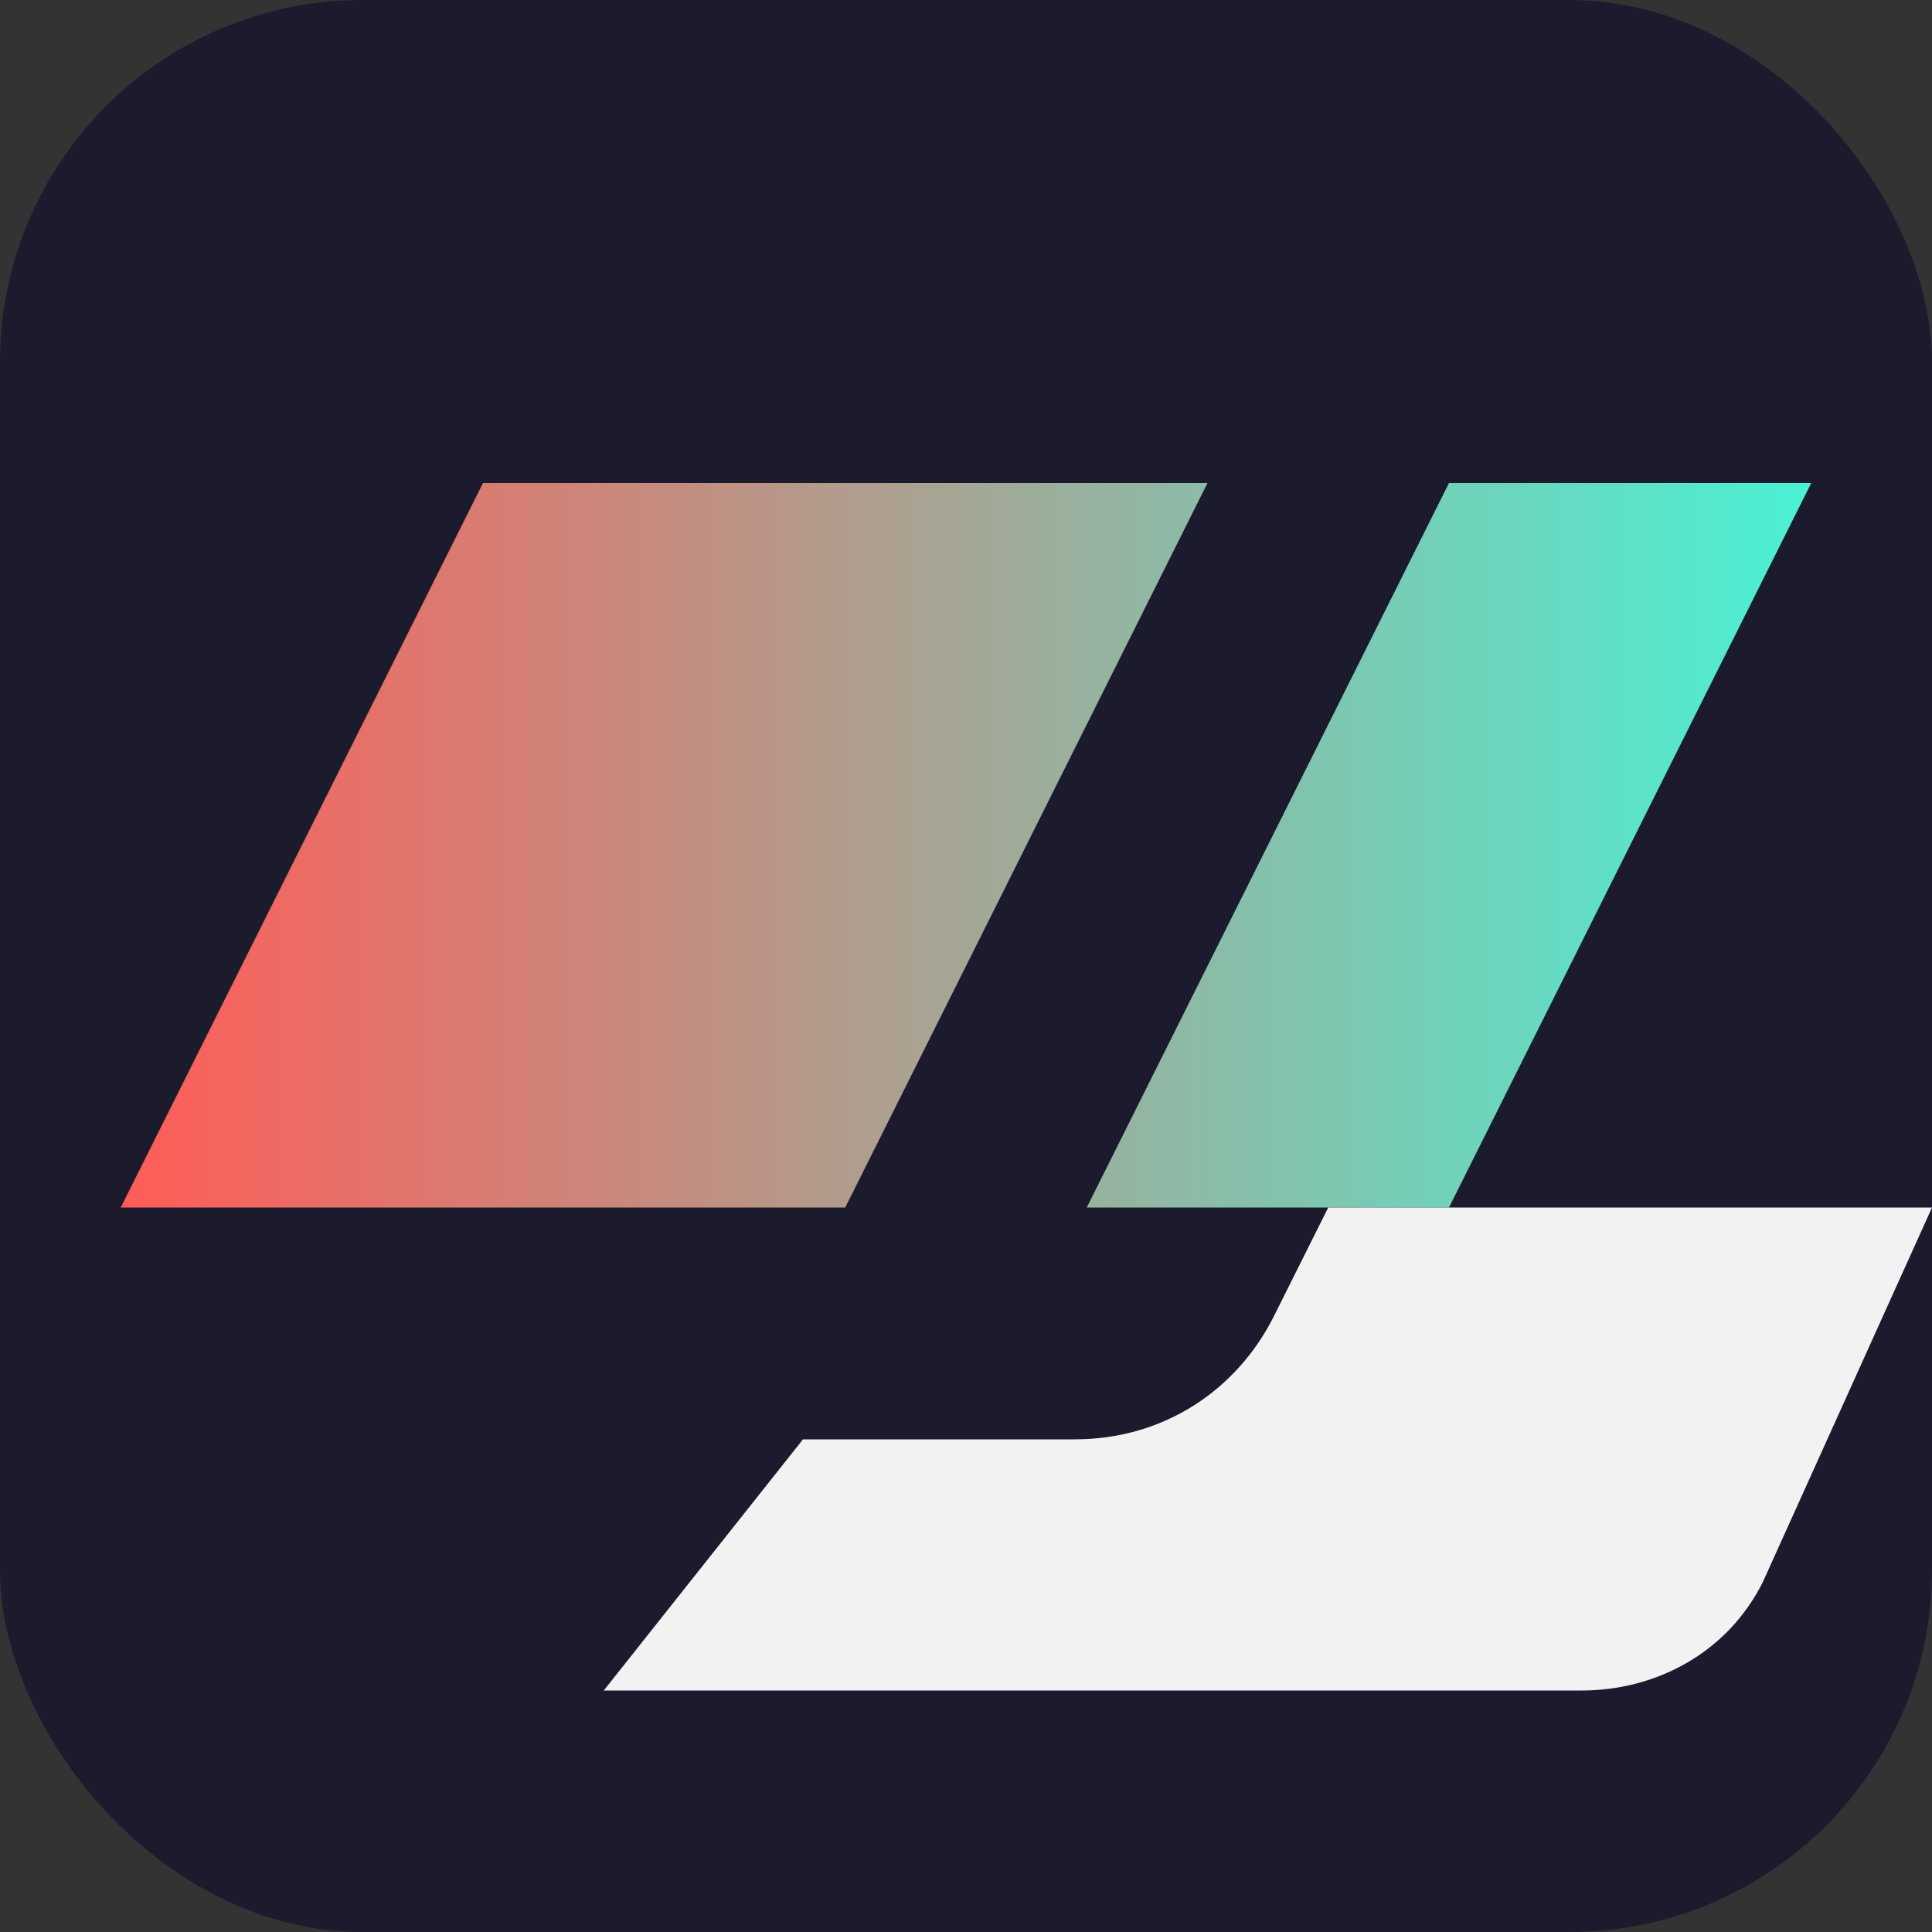 <svg xmlns="http://www.w3.org/2000/svg" width="32" height="32" viewBox="0 0 32 32">
  <rect x="0" y="0" width="32" height="32" fill="#333333" stroke="none"/>
  <defs>
    <linearGradient id="grad1" x1="0%" y1="0%" x2="100%" y2="0%">
      <stop offset="0%" style="stop-color:#FF5C57;stop-opacity:1" />
      <stop offset="100%" style="stop-color:#4AF1D4;stop-opacity:1" />
    </linearGradient>
  </defs>
  <g fill="none" fill-rule="evenodd">
    <rect width="32" height="32" fill="#1C1B2D" rx="6"/>
    <path fill="url(#grad1)" d="M26 4L20 16h-6l6-12h6zM16 4l-6 12H4l6-12h6zM4 4l-6 12h6l6-12H4z" transform="translate(4 4)"/>
    <path fill="#F2F2F2" d="M28 20h-6l-.9 1.8c-.6 1.2-1.8 2.04-3.3 2.04h-4.5L10 28h16.2c1.2 0 2.4-.6 3-1.8L32 20h-4z" transform="translate(0 0)"/>
  </g>
</svg> 